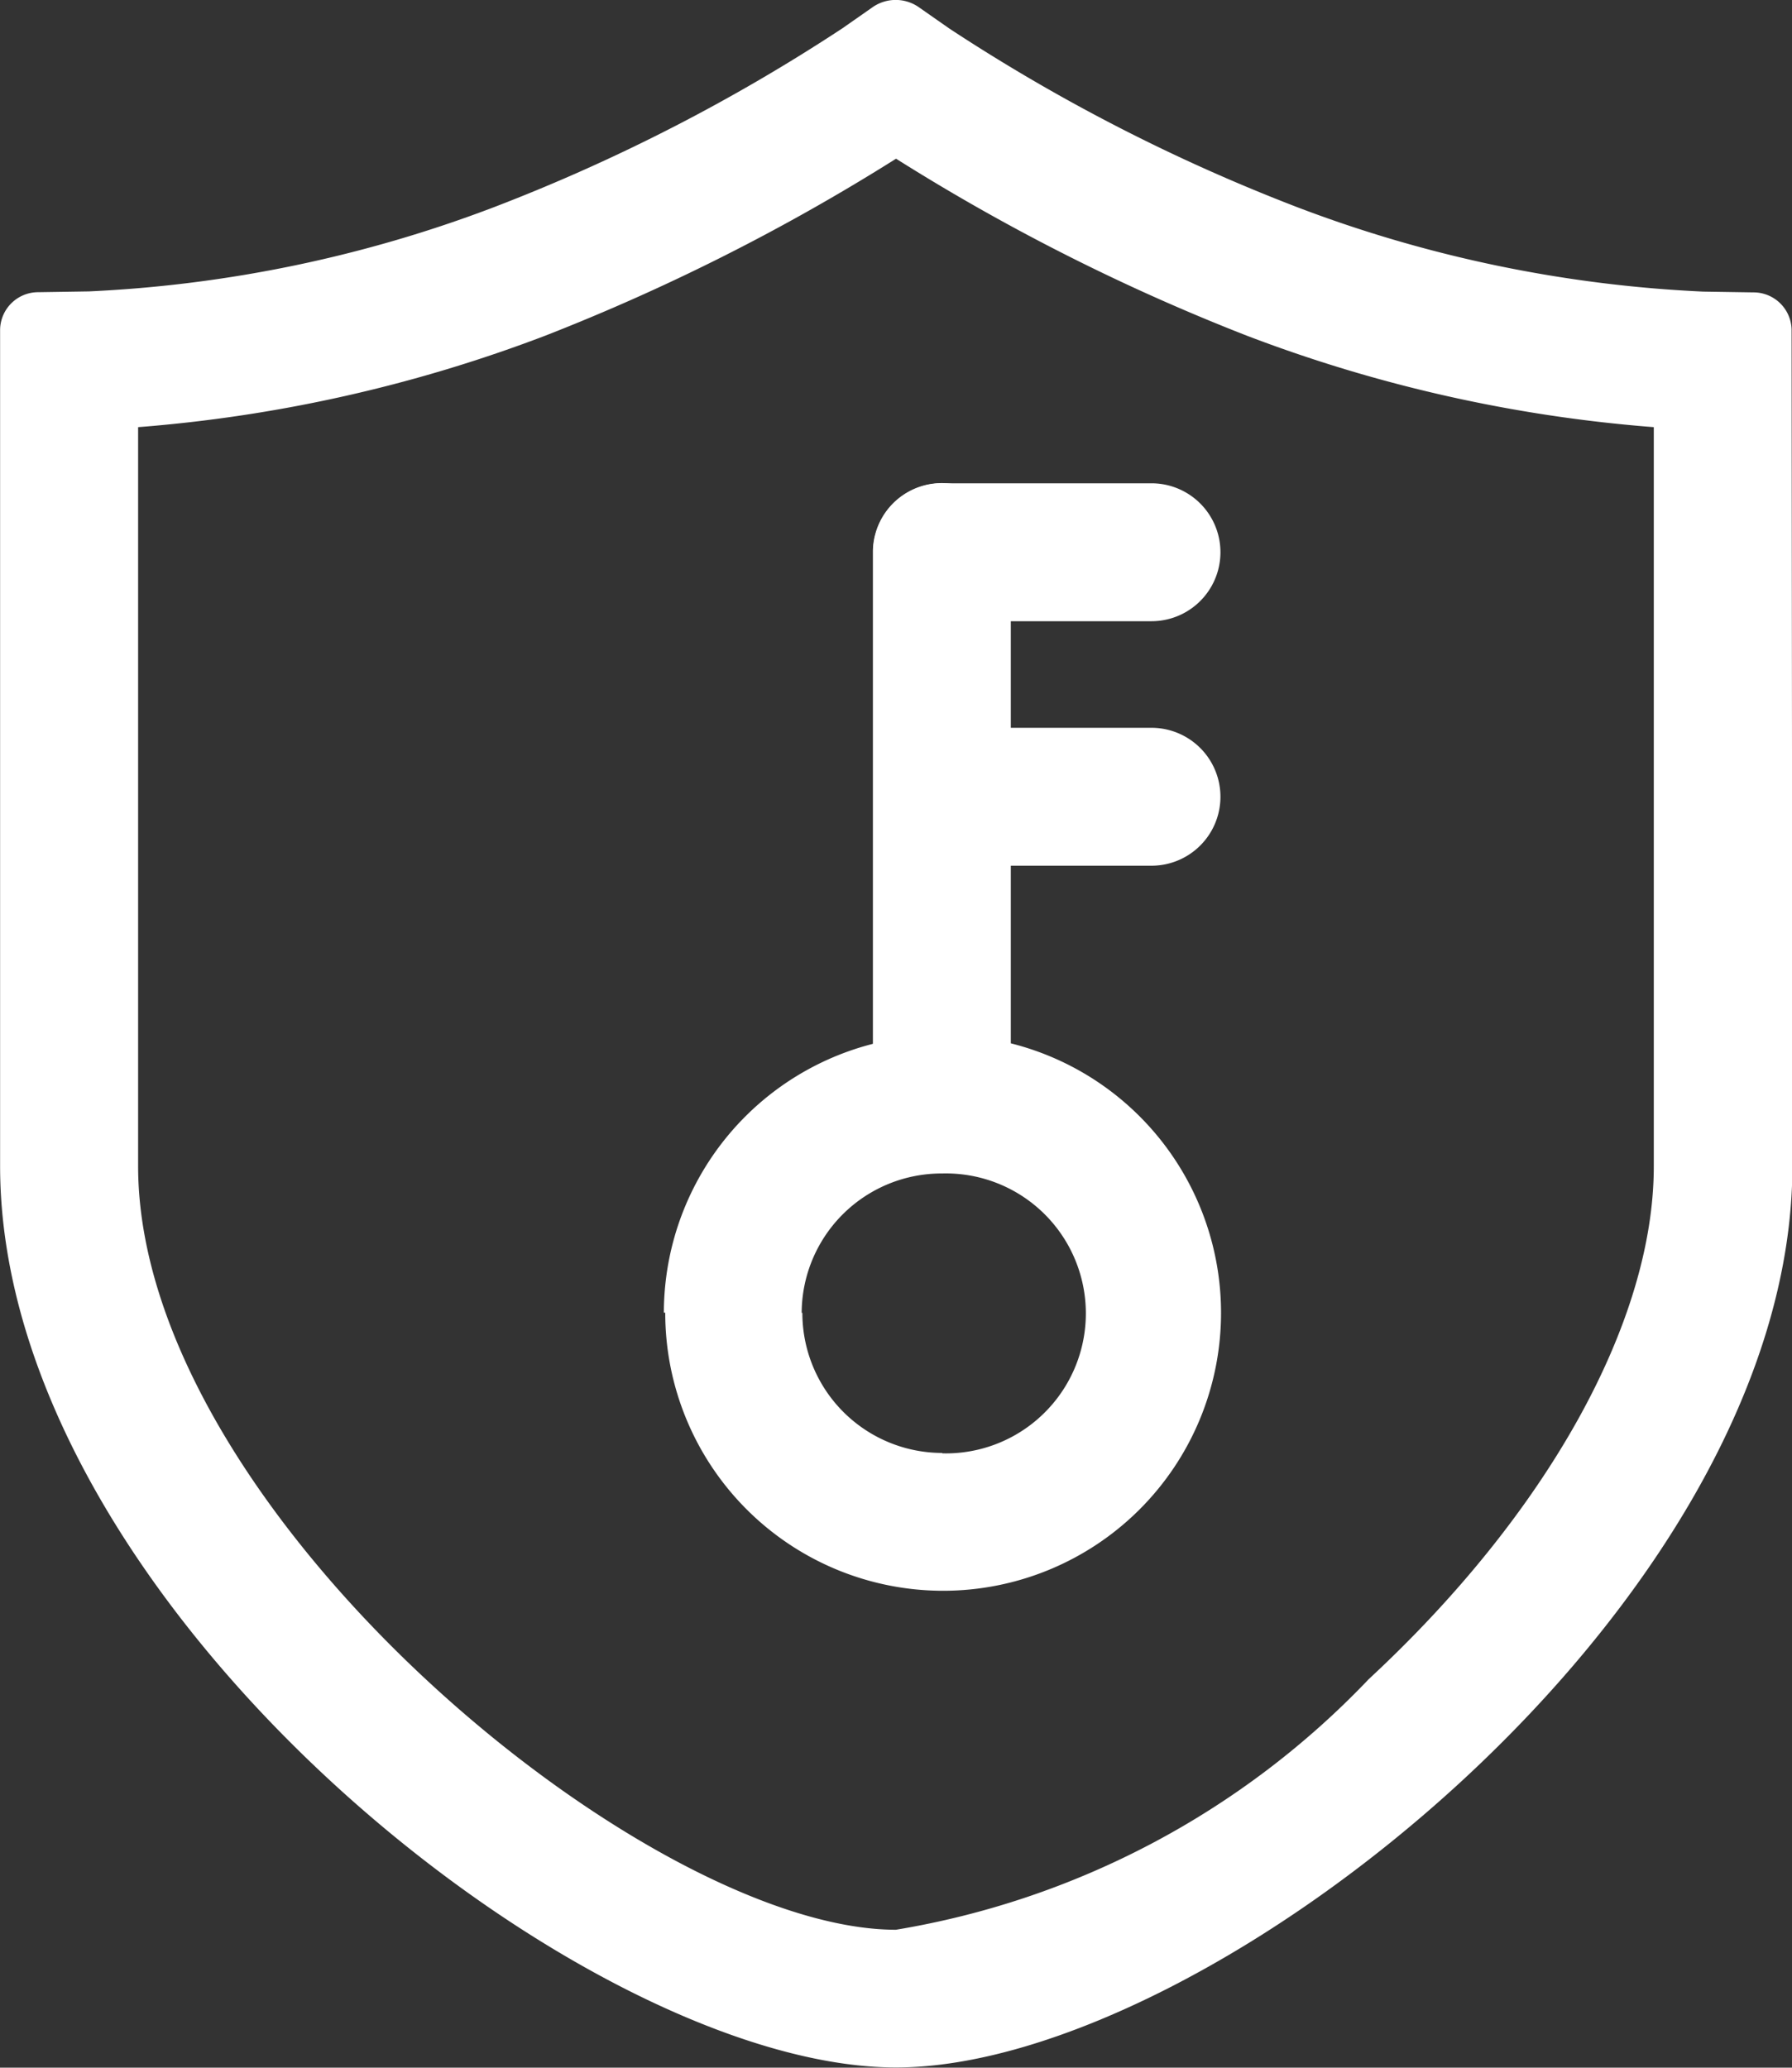 <svg xmlns="http://www.w3.org/2000/svg" width="18.191" height="20.989" viewBox="0 0 18.191 20.989" style="fill:#fff">
  <rect x="0" y="0" width="18.191" height="20.989" fill="#333333" stroke="none"/>
  <g id="jihuo" transform="translate(-115 -64.101)" >
    <path id="路径_642" data-name="路径 642" d="M133.187,67.446a.387.387,0,0,0-.389-.377l-.511-.008a13.275,13.275,0,0,1-4.124-.859,18.49,18.49,0,0,1-3.527-1.812l-.309-.216a.41.41,0,0,0-.469,0l-.306.214a18.453,18.453,0,0,1-3.527,1.812,13.268,13.268,0,0,1-4.121.859l-.514.008a.387.387,0,0,0-.389.377v8.492c0,4.448,5.915,9.152,9.094,9.152s9.1-4.7,9.1-9.152Zm-4.3,13.708a8.557,8.557,0,0,1-4.792,2.536c-2.542,0-7.693-4.264-7.693-7.753v-7.5a14.819,14.819,0,0,0,4.137-.93,21.059,21.059,0,0,0,3.557-1.795,20.975,20.975,0,0,0,3.557,1.795,14.763,14.763,0,0,0,4.135.93l0,7.5C131.79,77.524,130.7,79.475,128.886,81.154Z"/>
    <path id="路径_643" data-name="路径 643" d="M405.157,512.349h0a2.821,2.821,0,0,0-2.833,2.809v.008l.014,0a2.821,2.821,0,1,0,2.823-2.819Zm-.007,4.241a1.421,1.421,0,0,1-1.42-1.422h-.007v0a1.42,1.42,0,0,1,1.426-1.415h0a1.421,1.421,0,1,1,0,2.841Z" transform="translate(-280.585 -437.74)"/>
    <path id="路径_644" data-name="路径 644" d="M493.02,279.141v-5.229a.7.7,0,0,1,1.4,0v5.229a.7.7,0,0,1-1.4,0Z" transform="translate(-369.159 -204.207)"/>
    <path id="路径_645" data-name="路径 645" d="M495.848,274.614h-2.126a.7.7,0,1,1,0-1.4h2.126a.7.7,0,1,1,0,1.4Zm0,2.482h-2.126a.7.7,0,1,1,0-1.4h2.126a.7.7,0,1,1,0,1.4Z" transform="translate(-369.159 -204.207)"/>
  </g>
</svg>
